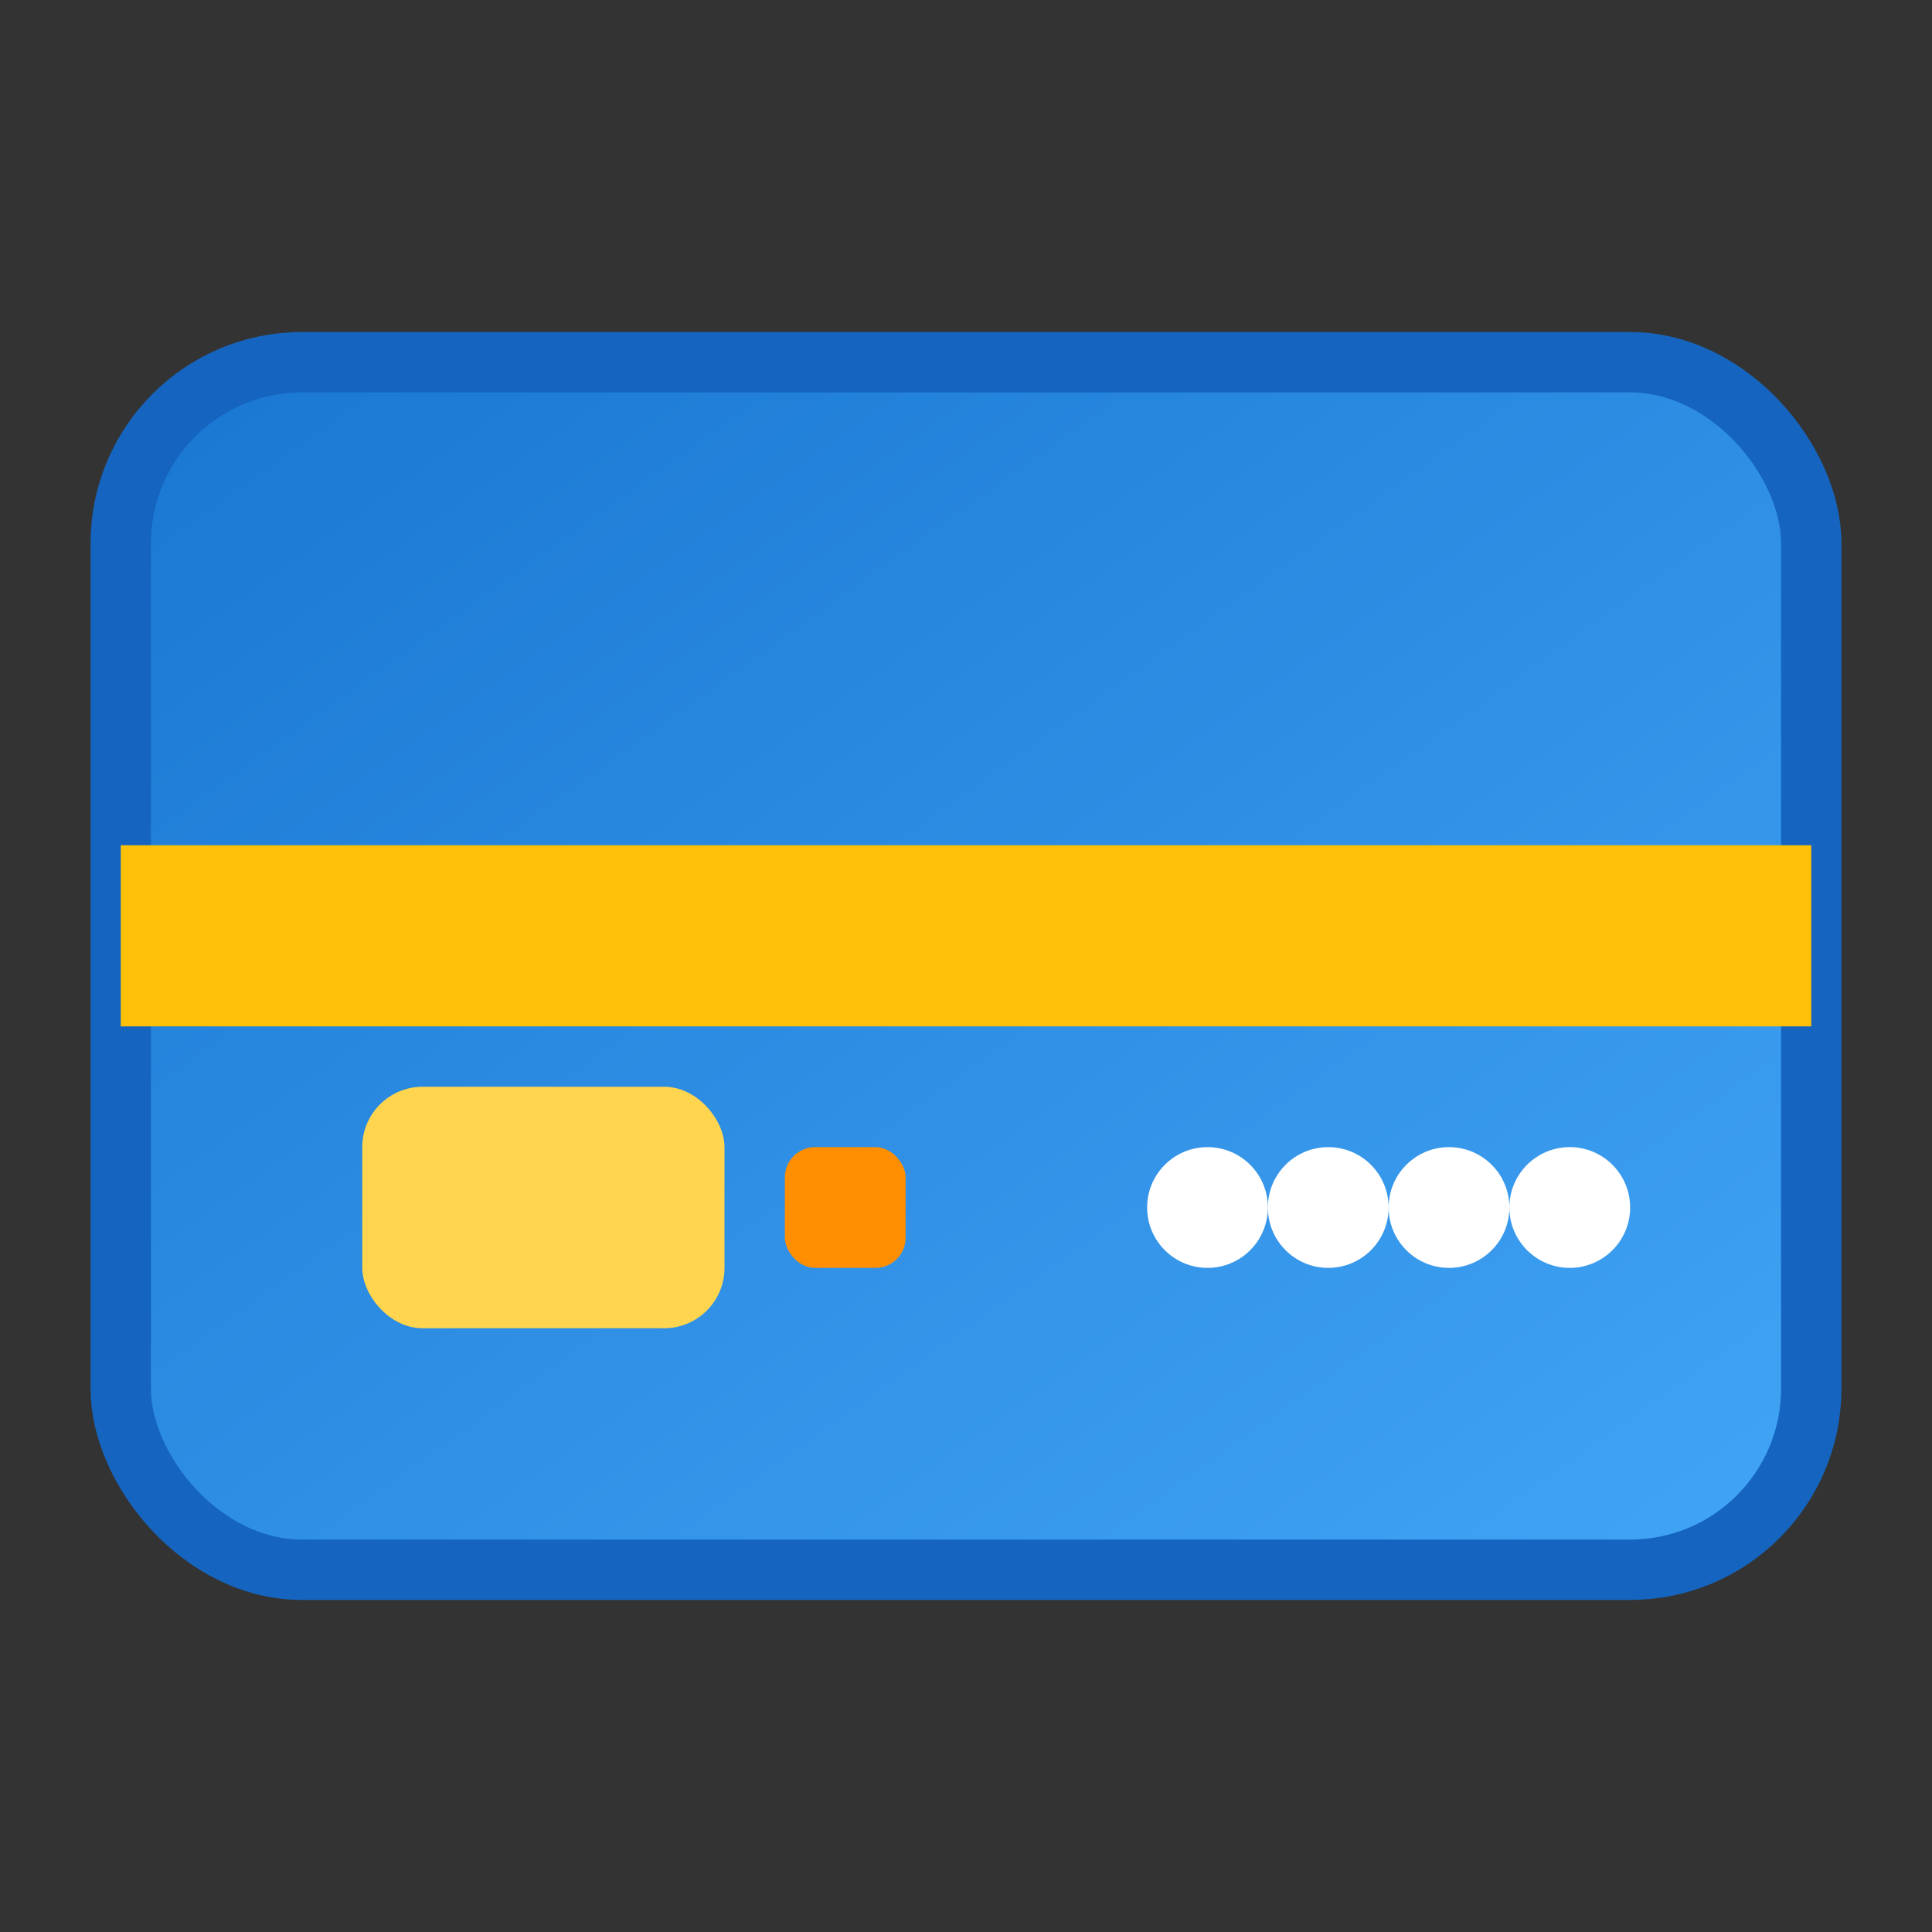<svg xmlns="http://www.w3.org/2000/svg" viewBox="0 0 32 32" width="32" height="32">
  <rect x="0" y="0" width="32" height="32" fill="#333333" stroke="none"/>
  <defs>
    <linearGradient id="cardGradient" x1="0%" y1="0%" x2="100%" y2="100%">
      <stop offset="0%" style="stop-color:#1976D2;stop-opacity:1" />
      <stop offset="100%" style="stop-color:#42A5F5;stop-opacity:1" />
    </linearGradient>
  </defs>

  <!-- Card background -->
  <rect x="2" y="6" width="28" height="20" rx="3" ry="3" fill="url(#cardGradient)" stroke="#1565C0" stroke-width="1"/>

  <!-- Card stripe -->
  <rect x="2" y="14" width="28" height="3" fill="#FFC107"/>

  <!-- Card chip -->
  <rect x="6" y="18" width="6" height="4" rx="1" ry="1" fill="#FFD54F"/>
  <rect x="13" y="19" width="2" height="2" rx="0.5" ry="0.5" fill="#FF8F00"/>

  <!-- Card number dots -->
  <circle cx="20" cy="20" r="1" fill="#FFFFFF"/>
  <circle cx="22" cy="20" r="1" fill="#FFFFFF"/>
  <circle cx="24" cy="20" r="1" fill="#FFFFFF"/>
  <circle cx="26" cy="20" r="1" fill="#FFFFFF"/>
</svg>
